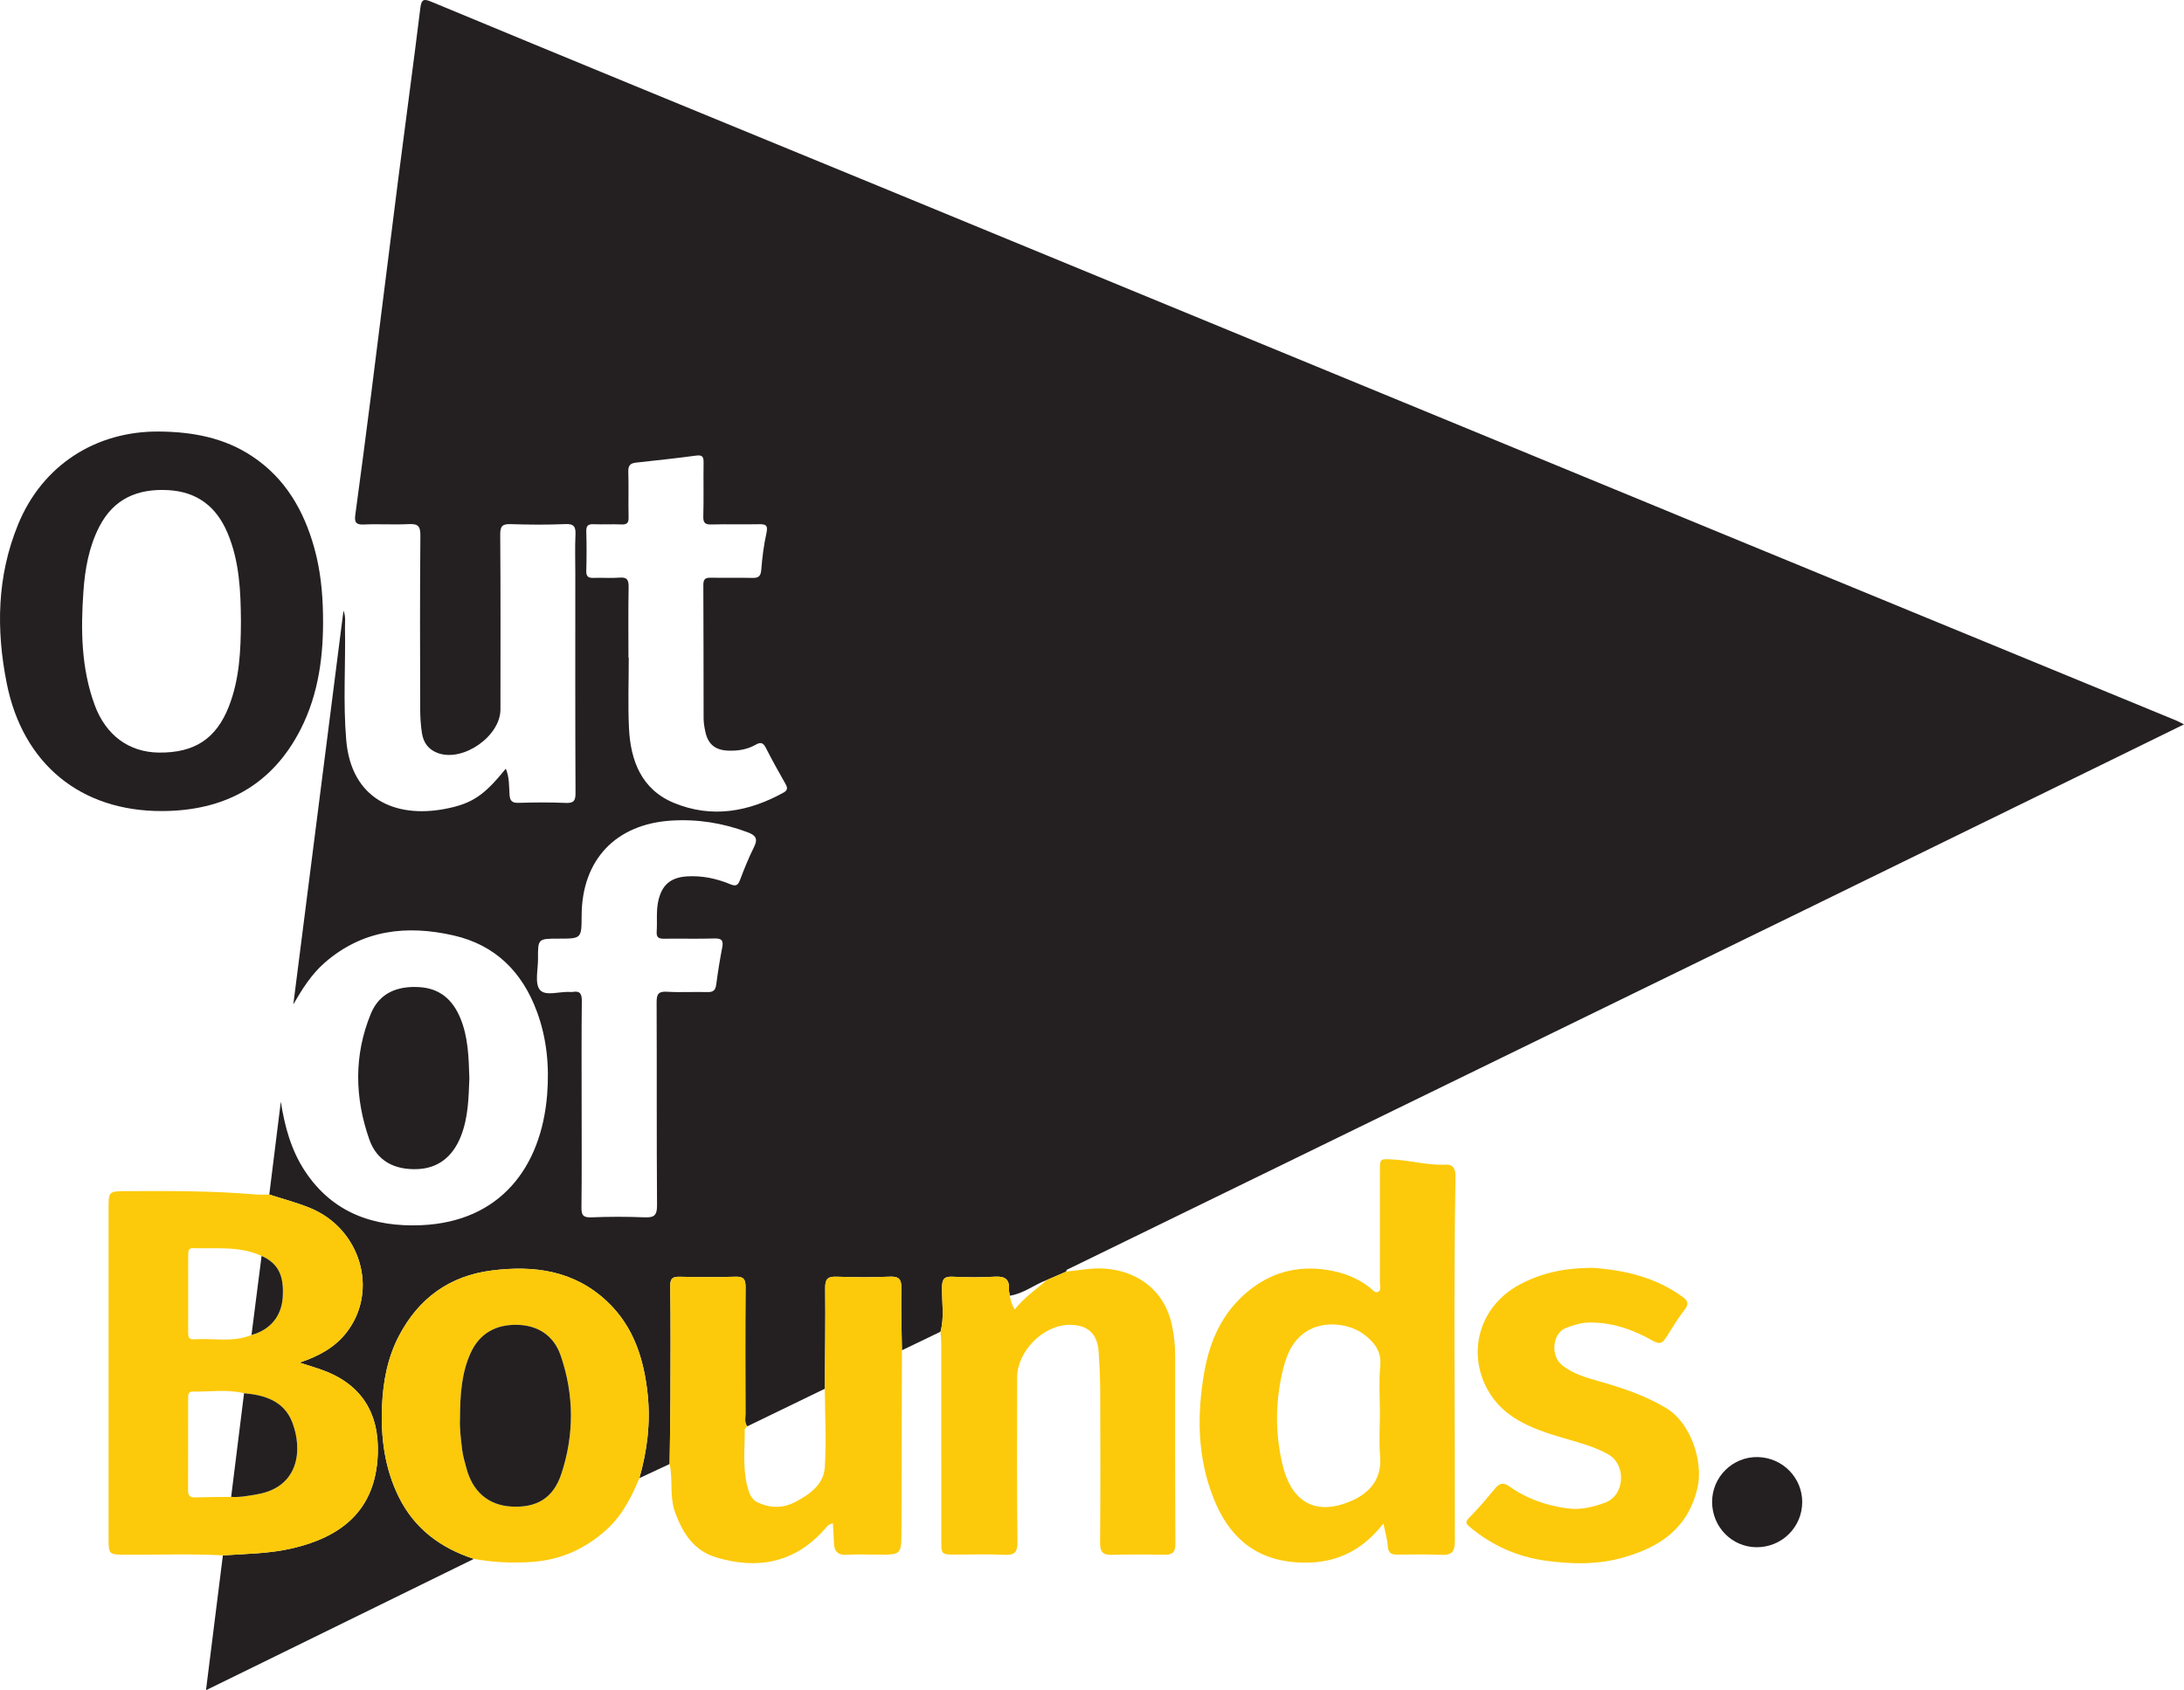 <?xml version="1.0" encoding="utf-8"?>
<!-- Generator: Adobe Illustrator 16.0.0, SVG Export Plug-In . SVG Version: 6.00 Build 0)  -->
<!DOCTYPE svg PUBLIC "-//W3C//DTD SVG 1.1//EN" "http://www.w3.org/Graphics/SVG/1.1/DTD/svg11.dtd">
<svg version="1.1" id="Layer_1" xmlns="http://www.w3.org/2000/svg" xmlns:xlink="http://www.w3.org/1999/xlink" x="0px" y="0px"
	 width="1023.037px" height="791.927px" viewBox="0 0 1023.037 791.927" enable-background="new 0 0 1023.037 791.927"
	 xml:space="preserve">
<g>
	<path fill-rule="evenodd" clip-rule="evenodd" fill="#242021" d="M313.667,685.951c-4.722,2.202-9.443,4.405-14.165,6.607
		c3.623-12.772,5.275-25.746,3.904-39.014c-1.718-16.632-6.511-31.987-19.104-43.826c-15.371-14.451-34.112-16.966-54.009-14.434
		c-19.78,2.518-34.183,13.021-43.399,30.6c-5.359,10.22-7.437,21.349-7.938,32.741c-0.652,14.818,1.189,29.284,7.849,42.768
		c7.359,14.9,19.649,23.943,35.171,29.008c-34.279,16.814-68.559,33.63-102.84,50.442c-7.295,3.578-14.596,7.145-22.648,11.084
		c2.694-21.5,5.305-42.338,7.916-63.178c10.77-0.716,21.594-0.789,32.204-3.224c22.96-5.27,39.337-17.57,40.363-44.1
		c0.762-19.721-8.03-33.24-26.569-39.737c-3.062-1.073-6.179-1.99-10.107-3.246c9.062-3.041,16.534-7.086,21.992-14.095
		c15.267-19.604,6.657-48.865-17.358-58.494c-6.107-2.449-12.521-4.135-18.793-6.172c1.804-14.507,3.606-29.014,5.41-43.521
		c1.81,11.581,4.775,22.609,11.2,32.401c12.957,19.749,32.326,26.486,54.743,25.48c36.776-1.651,56.044-27.058,58.797-61.073
		c1.068-13.201-0.101-26.258-4.731-38.861c-6.866-18.688-19.492-31.331-39.047-35.806c-21.958-5.025-42.737-2.725-60.479,12.826
		c-6.191,5.427-10.491,12.299-14.64,19.485c7.806-61.271,15.611-122.543,23.506-184.508c1.178,3.026,0.66,5.461,0.704,7.833
		c0.325,17.654-0.936,35.353,0.597,52.96c2.384,27.391,22.826,36.521,46.099,32.135c13.246-2.497,18.633-6.608,28.646-18.87
		c1.667,4.012,1.496,8.119,1.734,12.104c0.177,2.953,1.198,3.992,4.248,3.902c7.325-0.215,14.672-0.289,21.99,0.029
		c3.732,0.162,4.69-0.844,4.673-4.627c-0.163-34.327-0.097-68.656-0.097-102.984c0-5.999-0.202-12.008,0.074-17.994
		c0.17-3.688-0.568-5.225-4.762-5.037c-8.481,0.378-16.998,0.297-25.488,0.028c-3.771-0.118-5.024,0.728-4.993,4.819
		c0.208,27.328,0.114,54.658,0.106,81.987c-0.004,12.493-17.299,24.628-29.118,20.525c-4.636-1.608-7.002-4.991-7.681-9.561
		c-0.537-3.609-0.787-7.294-0.796-10.946c-0.063-27.162-0.163-54.326,0.091-81.486c0.043-4.593-1.307-5.57-5.56-5.353
		c-6.98,0.358-14.004-0.137-20.988,0.187c-3.757,0.174-4.387-1.196-3.941-4.49c2.561-18.957,5.059-37.923,7.468-56.899
		c4.254-33.51,8.377-67.035,12.653-100.542c3.411-26.726,7.071-53.421,10.356-80.162c0.53-4.314,1.919-4.183,5.203-2.817
		c31.741,13.199,63.518,26.313,95.304,39.405c39.621,16.319,79.267,32.579,118.891,48.894
		c43.615,17.957,87.216,35.951,130.827,53.922c41.924,17.275,83.855,34.533,125.778,51.812
		c48.83,20.125,97.65,40.273,146.483,60.392c41.619,17.146,83.251,34.266,124.878,51.396c25.03,10.301,50.062,20.597,75.088,30.908
		c0.995,0.41,1.934,0.958,3.675,1.831c-10.193,4.996-19.708,9.667-29.229,14.324c-49.702,24.317-99.392,48.66-149.112,72.939
		c-63.326,30.922-126.681,61.786-190.019,92.687c-51.367,25.062-102.727,50.142-154.104,75.182
		c-0.624,0.305-1.222,0.405-1.117,1.258c-3.021,1.308-6.043,2.615-9.064,3.923c-5.896,2.197-10.943,6.396-17.358,7.373
		c-0.146-0.983-0.469-1.979-0.406-2.948c0.312-4.802-1.932-6.229-6.564-5.971c-6.612,0.369-13.271,0.335-19.888,0.018
		c-4.07-0.195-4.864,1.34-4.917,5.109c-0.096,6.886,1.172,13.844-0.707,20.669c-6.022,2.902-12.045,5.805-18.067,8.708
		c-0.122-9.61-0.47-19.227-0.265-28.83c0.09-4.243-0.871-5.882-5.441-5.678c-8.283,0.37-16.602,0.299-24.892,0.016
		c-4.062-0.14-5.389,0.984-5.344,5.229c0.166,15.757-0.085,31.518-0.179,47.276c-12.108,5.871-24.216,11.741-36.324,17.611
		c-1.427-1.754-0.851-3.839-0.854-5.781c-0.043-19.824-0.108-39.649,0.048-59.473c0.029-3.65-0.897-4.979-4.739-4.857
		c-8.654,0.273-17.325,0.202-25.985,0.027c-3.28-0.066-4.593,0.585-4.545,4.343c0.226,17.82,0.135,35.646,0.07,53.47
		C313.997,666.003,313.795,675.977,313.667,685.951z M272.45,517.615c0,15.995,0.113,31.992-0.087,47.984
		c-0.045,3.614,0.67,4.932,4.585,4.775c8.317-0.331,16.668-0.349,24.984-0.003c4.445,0.185,5.875-0.895,5.84-5.646
		c-0.233-31.655-0.063-63.314-0.196-94.972c-0.016-3.738,0.657-5.35,4.855-5.087c6.308,0.394,12.66-0.025,18.986,0.16
		c2.8,0.083,3.757-0.979,4.102-3.638c0.745-5.766,1.672-11.518,2.782-17.225c0.643-3.303-0.227-4.363-3.69-4.256
		c-7.823,0.243-15.66,0.005-23.49,0.117c-2.443,0.034-3.703-0.469-3.514-3.273c0.312-4.641-0.269-9.311,0.659-13.949
		c1.557-7.78,5.707-11.521,13.625-11.984c6.942-0.406,13.616,0.962,19.967,3.596c2.575,1.068,3.715,0.92,4.751-1.834
		c1.988-5.284,4.115-10.546,6.635-15.592c1.964-3.932,0.571-5.494-3.063-6.854c-11.553-4.324-23.396-6.23-35.736-5.453
		c-26.006,1.639-41.89,18.377-41.993,44.472c-0.043,10.831-0.042,10.831-10.731,10.831c-9.714,0-9.757,0-9.705,9.492
		c0.027,4.973-1.618,11.477,0.875,14.496c2.613,3.165,9.367,0.649,14.298,0.995c0.331,0.023,0.675,0.054,0.998-0.004
		c3.574-0.64,4.386,0.937,4.347,4.366C272.352,485.29,272.452,501.453,272.45,517.615z M294.382,308.128c0.048,0,0.096,0,0.143,0
		c0,10.996-0.416,22.012,0.101,32.983c0.724,15.341,5.892,28.847,21.143,35.118c17.661,7.263,34.903,4.188,51.308-4.893
		c1.956-1.083,1.866-2.28,0.863-4.05c-3.194-5.635-6.362-11.291-9.293-17.064c-1.247-2.457-2.604-2.462-4.665-1.291
		c-4.028,2.286-8.417,2.956-12.998,2.765c-5.881-0.245-9.276-2.935-10.548-8.677c-0.466-2.104-0.844-4.278-0.851-6.423
		c-0.07-20.827,0.011-41.654-0.128-62.48c-0.021-3.092,1.239-3.504,3.833-3.444c6.328,0.146,12.665-0.067,18.992,0.104
		c2.854,0.076,4.067-0.614,4.312-3.769c0.448-5.796,1.179-11.619,2.438-17.286c0.843-3.795-0.526-4.165-3.651-4.1
		c-7.327,0.155-14.665-0.088-21.99,0.116c-2.983,0.082-4.047-0.612-3.953-3.818c0.243-8.323,0.007-16.66,0.132-24.989
		c0.04-2.605-0.271-3.896-3.455-3.466c-9.392,1.271-18.825,2.244-28.246,3.297c-2.525,0.282-3.644,1.302-3.556,4.129
		c0.223,7.157-0.045,14.329,0.129,21.489c0.065,2.665-0.777,3.46-3.384,3.343c-4.323-0.193-8.666,0.075-12.991-0.1
		c-2.575-0.104-3.511,0.683-3.436,3.359c0.174,6.16,0.171,12.332-0.006,18.492c-0.079,2.759,1.052,3.385,3.53,3.287
		c3.992-0.156,8.018,0.217,11.988-0.117c3.67-0.309,4.379,1.126,4.316,4.495C294.253,286.132,294.382,297.131,294.382,308.128z"/>
	<path fill-rule="evenodd" clip-rule="evenodd" fill="#FCCA0A" d="M126.135,559.682c6.272,2.037,12.686,3.723,18.793,6.172
		c24.016,9.629,32.625,38.89,17.358,58.494c-5.458,7.009-12.93,11.054-21.992,14.095c3.929,1.256,7.045,2.173,10.107,3.246
		c18.539,6.497,27.331,20.017,26.569,39.737c-1.026,26.529-17.403,38.83-40.363,44.1c-10.609,2.435-21.434,2.508-32.204,3.224
		c-15.139-0.812-30.288-0.222-45.432-0.315c-8.111-0.05-8.112,0.033-8.112-8.227c-0.001-51.298-0.003-102.595-0.001-153.892
		c0-8.133,0.065-8.18,8.434-8.224c20.305-0.106,40.607-0.162,60.865,1.591C122.135,559.854,124.142,559.691,126.135,559.682z
		 M108.279,701.346c4.187,0.285,8.25-0.531,12.346-1.249c19.388-3.398,21.28-20.849,16.244-33.776
		c-3.856-9.899-12.825-12.684-22.549-13.542c-8.019-1.965-16.153-0.589-24.231-0.77c-2.066-0.046-1.965,1.937-1.967,3.409
		c-0.02,14.31,0.017,28.619-0.027,42.928c-0.007,2.301,0.803,3.312,3.209,3.24C96.96,701.418,102.621,701.416,108.279,701.346z
		 M117.802,625.482c8.657-2.334,13.983-8.66,14.612-17.359c0.76-10.498-2.114-16.219-9.884-19.676
		c-10.331-4.759-21.374-3.3-32.203-3.642c-2.125-0.067-2.179,1.61-2.179,3.17c-0.002,12.118,0.004,24.236-0.012,36.354
		c-0.002,1.827,0.204,3.378,2.626,3.199C99.776,626.863,109.014,629.144,117.802,625.482z"/>
	<path fill-rule="evenodd" clip-rule="evenodd" fill="#242021" d="M151.3,287.899c0.329,18.693-1.892,36.97-10.497,53.84
		c-13.492,26.452-35.999,38.216-65.019,38.272c-38.122,0.073-65.071-22.161-72.6-59.722c-5.072-25.303-4.625-50.338,5.294-74.574
		C19.8,218.05,44.8,201.891,74.657,202.189c15.622,0.156,30.42,2.879,43.626,11.702c15.48,10.342,24.083,25.413,28.953,42.895
		C150.064,266.937,151.13,277.374,151.3,287.899z M112.853,291.281c-0.086-14.186-0.652-28.297-6.304-41.643
		c-5.223-12.337-14.299-19.278-27.856-20c-14.191-0.756-25.425,3.967-32.198,17.17c-4.884,9.522-6.684,19.818-7.421,30.299
		c-1.268,18.02-1.07,35.953,5.282,53.234c5.175,14.081,15.985,22.084,29.958,22.268c16.73,0.22,26.938-6.439,32.87-21.55
		C112.211,318.256,112.794,304.8,112.853,291.281z"/>
	<path fill-rule="evenodd" clip-rule="evenodd" fill="#FCCA0A" d="M648.012,713.806c-10.705,13.787-24.021,19.417-40.92,18.198
		c-19.698-1.42-31.559-12.398-38.496-29.646c-7.771-19.319-8.018-39.386-4.448-59.646c2.58-14.642,8.438-27.587,20.029-37.326
		c10.784-9.062,23.168-12.549,37.255-10.403c7.512,1.144,14.218,3.593,20.219,8.292c1.088,0.852,2.449,2.963,4.167,1.866
		c1.251-0.8,0.547-2.781,0.55-4.219c0.032-17.33-0.003-34.659,0.002-51.988c0.001-6.387,0.006-5.98,6.263-5.657
		c8.161,0.423,16.112,2.801,24.32,2.404c3.97-0.192,4.878,2.241,4.827,5.359c-0.923,56.973-0.194,113.949-0.277,170.923
		c-0.008,5.061-1.423,6.808-6.446,6.552c-6.815-0.348-13.659-0.146-20.491-0.122c-2.655,0.009-4.265-0.623-4.484-3.832
		C649.845,721.128,648.809,717.751,648.012,713.806z M646.372,662.096c0-7.323-0.541-14.698,0.162-21.953
		c0.624-6.432-2.128-10.465-6.654-14.183c-7.634-6.267-20.186-7.337-28.251-1.91c-6.893,4.638-9.446,12.031-11.128,19.634
		c-3.09,13.974-3.079,28.07,0.113,42.002c3.935,17.174,14.676,25.172,32.369,17.557c8.285-3.565,14.384-10.048,13.493-20.687
		C645.909,675.781,646.37,668.919,646.372,662.096z"/>
	<path fill-rule="evenodd" clip-rule="evenodd" fill="#FCCA0A" d="M221.976,730.401c-15.521-5.064-27.812-14.107-35.171-29.008
		c-6.659-13.483-8.501-27.949-7.849-42.768c0.502-11.393,2.579-22.521,7.938-32.741c9.217-17.578,23.619-28.082,43.399-30.6
		c19.896-2.532,38.638-0.018,54.009,14.434c12.593,11.839,17.386,27.194,19.104,43.826c1.371,13.268-0.281,26.241-3.904,39.014
		c-3.711,8.94-8.104,17.538-15.366,24.117c-9.743,8.828-21.13,14.1-34.464,15.103C240.344,732.48,231.147,732.073,221.976,730.401z
		 M215.473,664.65c-0.241,4.02,0.369,9.484,1.064,14.922c0.356,2.783,1.211,5.509,1.925,8.237
		c2.897,11.085,10.293,17.43,21.001,18.065c11.734,0.697,19.661-3.822,23.43-15.16c6.139-18.472,6.093-37.236-0.308-55.721
		c-3.164-9.139-10.486-13.998-20.129-14.258c-10.379-0.28-17.942,4.225-21.994,13.189
		C216.257,643.229,215.508,653.137,215.473,664.65z"/>
	<path fill-rule="evenodd" clip-rule="evenodd" fill="#FCCA0A" d="M490.392,599.718c3.021-1.308,6.043-2.615,9.064-3.923
		c3.299-0.399,6.595-0.814,9.895-1.194c17.675-2.034,35.144,6.286,39.501,25.84c1.103,4.95,1.624,9.787,1.627,14.763
		c0.015,29.312-0.084,58.623,0.107,87.933c0.028,4.282-1.438,5.425-5.388,5.335c-8.156-0.188-16.323-0.187-24.479,0.017
		c-4.082,0.101-5.445-1.315-5.414-5.5c0.179-23.98,0.132-47.963,0.054-71.944c-0.019-5.818-0.353-11.641-0.707-17.45
		c-0.531-8.71-5.072-12.892-13.736-12.859c-12.216,0.046-24.457,12.375-24.459,24.646c-0.003,25.647-0.186,51.297,0.146,76.939
		c0.069,5.341-1.604,6.415-6.437,6.167c-7.475-0.385-14.983-0.09-22.478-0.105c-6.74-0.015-6.746-0.028-6.747-6.522
		c-0.004-30.81,0.002-61.62-0.022-92.431c-0.002-1.819-0.241-3.64-0.369-5.459c1.879-6.825,0.611-13.783,0.707-20.669
		c0.053-3.77,0.847-5.305,4.917-5.109c6.617,0.317,13.275,0.352,19.888-0.018c4.633-0.259,6.877,1.169,6.564,5.971
		c-0.062,0.97,0.261,1.965,0.403,2.941c0.312,2.182,0.927,4.245,2.279,6.476C479.764,607.835,485.408,604.147,490.392,599.718z"/>
	<path fill-rule="evenodd" clip-rule="evenodd" fill="#FCCA0A" d="M313.667,685.951c0.128-9.974,0.33-19.947,0.366-29.922
		c0.064-17.823,0.155-35.649-0.07-53.47c-0.048-3.758,1.265-4.409,4.545-4.343c8.66,0.175,17.331,0.246,25.985-0.027
		c3.842-0.121,4.769,1.207,4.739,4.857c-0.156,19.823-0.091,39.648-0.048,59.473c0.004,1.942-0.572,4.027,0.857,5.779
		c-0.409,0.489-1.183,0.983-1.181,1.474c0.045,9.601-1.175,19.3,1.807,28.695c0.744,2.345,1.916,4.444,4.474,5.599
		c5.966,2.693,11.872,2.597,17.546-0.414c6.633-3.521,13.146-8.119,13.653-16.077c0.783-12.245,0.09-24.585,0.022-36.886
		c0.094-15.759,0.345-31.52,0.179-47.276c-0.045-4.244,1.282-5.368,5.344-5.229c8.29,0.283,16.608,0.354,24.892-0.016
		c4.57-0.204,5.531,1.435,5.441,5.678c-0.205,9.604,0.143,19.22,0.265,28.83c-0.074,28.135-0.158,56.271-0.22,84.405
		c-0.025,11.424-0.004,11.408-11.411,11.315c-4.662-0.038-9.34-0.223-13.981,0.086c-4.299,0.286-6.146-1.483-6.234-5.638
		c-0.062-2.944-0.318-5.884-0.505-9.11c-2.098,0.333-2.914,1.705-3.966,2.889c-13.988,15.729-31.379,18.886-50.775,13.035
		c-10.349-3.122-15.606-11.276-19.183-21.126C313.499,701.073,315.317,693.372,313.667,685.951z"/>
	<path fill-rule="evenodd" clip-rule="evenodd" fill="#FCCA0A" d="M745.917,594.027c15.025,1.034,29.587,4.386,42.28,13.635
		c2.458,1.791,3.046,3.291,0.887,6.04c-3.207,4.081-5.821,8.629-8.663,12.994c-1.619,2.486-2.799,3.425-6.217,1.49
		c-9.233-5.227-19.155-8.756-30.092-8.515c-3.769,0.084-7.297,1.289-10.579,2.532c-6.39,2.419-7.338,12.979-1.89,17.383
		c5.378,4.348,12.024,6.074,18.442,7.904c10.574,3.014,20.826,6.529,30.34,12.207c11.571,6.905,17.645,25.208,14.666,37.638
		c-4.531,18.902-17.601,27.579-34.833,32.458c-12.125,3.434-24.458,3.106-36.583,1.401c-13.115-1.844-25.123-7.217-35.382-15.932
		c-1.384-1.176-2.141-2.051-0.285-3.934c4.35-4.414,8.382-9.157,12.336-13.938c2.083-2.52,3.87-2.936,6.649-0.962
		c8.2,5.82,17.46,9.043,27.394,10.329c6.048,0.783,11.709-0.609,17.422-2.683c9.433-3.423,10.086-17.864,1.508-22.676
		c-6.826-3.828-14.321-5.643-21.707-7.839c-13.856-4.12-27.485-9.062-34.888-22.621c-9.507-17.413-3.904-39.033,15.459-49.259
		C722.156,596.415,732.869,594.07,745.917,594.027z"/>
	<path fill-rule="evenodd" clip-rule="evenodd" fill="#242021" d="M219.862,505.241c-0.353,8.869-0.462,18.18-3.942,27.051
		c-3.851,9.812-10.82,15.131-20.471,15.487c-10.617,0.393-18.9-3.782-22.447-13.88c-6.878-19.578-7.277-39.482,0.693-58.896
		c4.035-9.83,12.516-13.139,22.796-12.491c9.578,0.603,15.511,5.871,19.09,14.4C219.338,485.867,219.533,495.342,219.862,505.241z"
		/>
	<path fill-rule="evenodd" clip-rule="evenodd" fill="#242021" d="M822.756,724.934c-11.5-0.088-20.719-9.487-20.761-21.167
		c-0.042-11.769,9.628-21.304,21.368-21.071c11.62,0.23,20.89,9.648,20.834,21.171C844.142,715.618,834.567,725.025,822.756,724.934
		z"/>
	<path fill-rule="evenodd" clip-rule="evenodd" fill="#242021" d="M108.279,701.346c2.015-16.19,4.028-32.381,6.042-48.57
		c9.723,0.861,18.691,3.646,22.548,13.545c5.036,12.928,3.144,30.378-16.244,33.776
		C116.529,700.815,112.466,701.631,108.279,701.346z"/>
	<path fill-rule="evenodd" clip-rule="evenodd" fill="#242021" d="M117.802,625.482c1.576-12.345,3.151-24.688,4.729-37.034
		c7.77,3.456,10.644,9.177,9.884,19.675C131.785,616.822,126.459,623.148,117.802,625.482z"/>
	<path fill-rule="evenodd" clip-rule="evenodd" fill="#242021" d="M215.473,664.65c0.035-11.513,0.784-21.421,4.989-30.725
		c4.052-8.965,11.615-13.47,21.994-13.189c9.643,0.26,16.965,5.119,20.129,14.258c6.4,18.484,6.446,37.249,0.308,55.721
		c-3.769,11.338-11.695,15.857-23.43,15.16c-10.708-0.636-18.104-6.98-21.001-18.065c-0.714-2.729-1.568-5.454-1.925-8.237
		C215.842,674.134,215.231,668.669,215.473,664.65z"/>
</g>
</svg>
